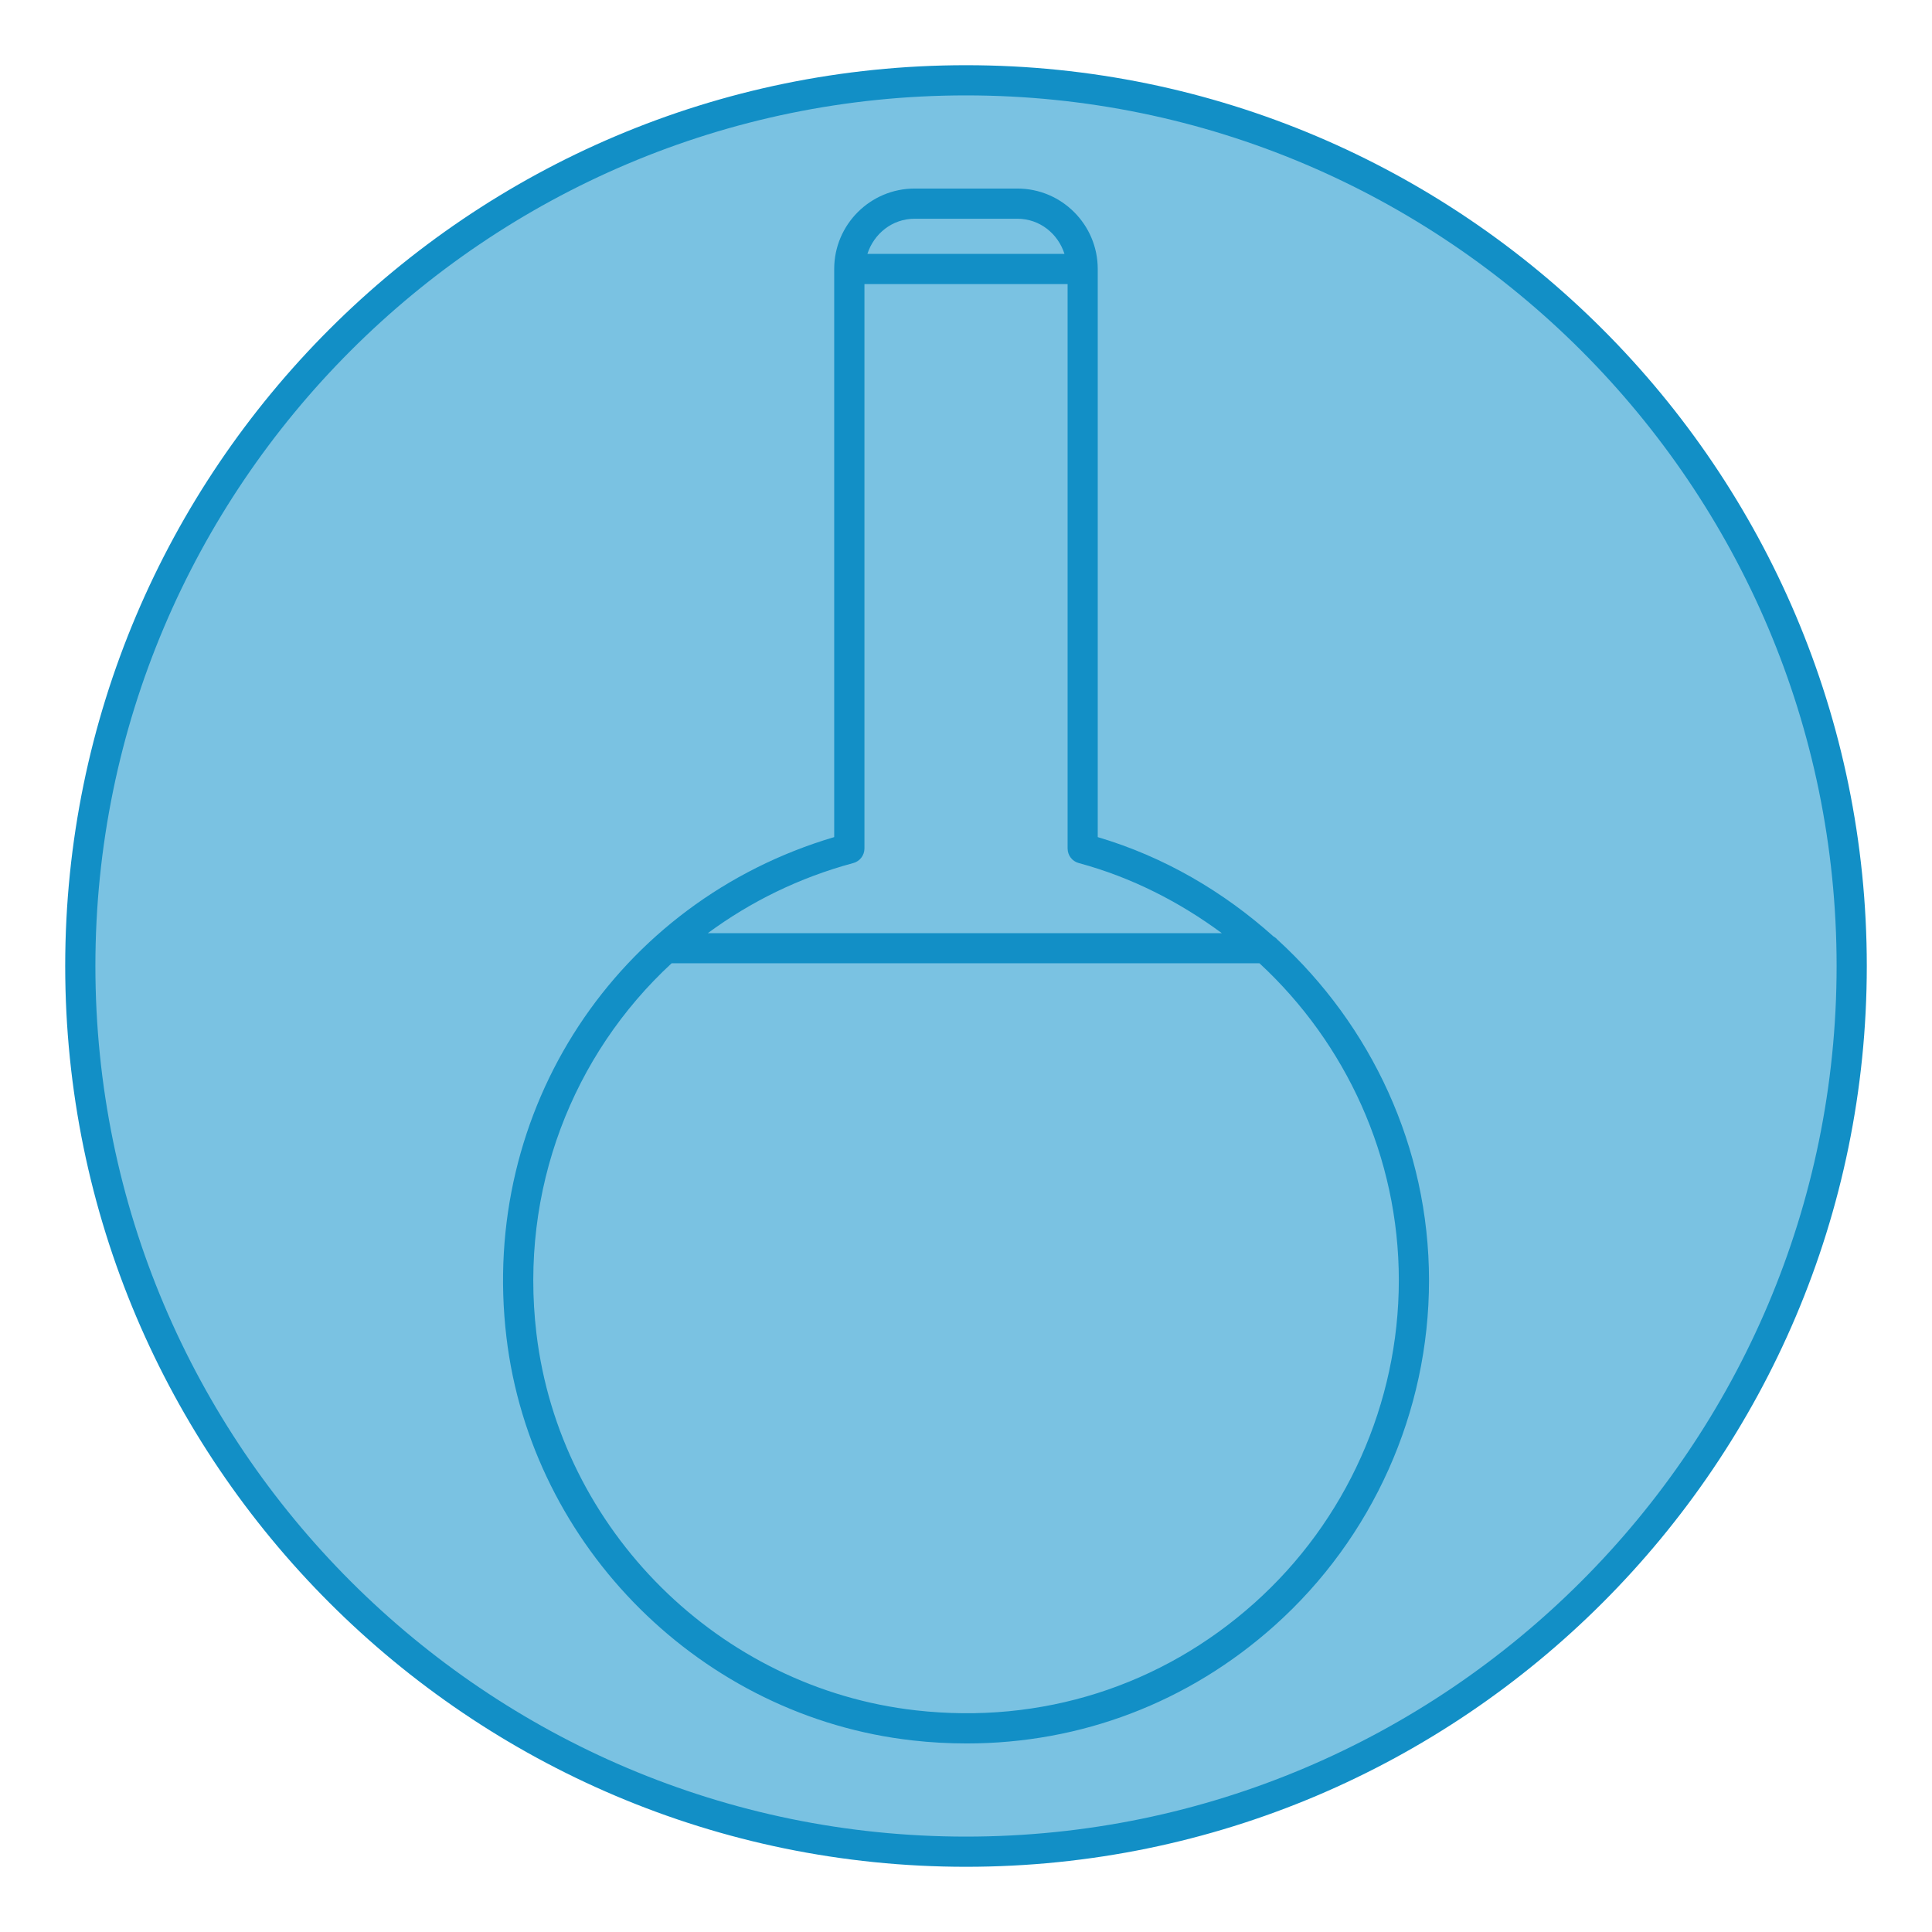 <?xml version="1.0" encoding="UTF-8" standalone="no"?><!-- icon666.com - MILLIONS OF FREE VECTOR ICONS --><svg width="1024" height="1024" id="Layer_1" viewBox="0 0 32 32" xmlns="http://www.w3.org/2000/svg"><g><g><g><circle cx="16" cy="16" fill="#7ac2e2" r="14.67"/></g><g><path d="m16 30.92c-8.227 0-14.92-6.693-14.92-14.92s6.693-14.92 14.92-14.92 14.92 6.693 14.92 14.92-6.693 14.92-14.92 14.92zm0-29.34c-7.951 0-14.42 6.469-14.42 14.42s6.469 14.42 14.42 14.42 14.42-6.469 14.42-14.42-6.469-14.42-14.42-14.42z" fill="#128fc6"/></g></g><g><g><path d="m21.09 15.508c-.824-.737-1.802-1.315-2.908-1.643v-9.41c0-.734-.597-1.332-1.331-1.332h-1.702c-.734 0-1.332.597-1.332 1.332v9.41c-3.602 1.065-5.877 4.517-5.429 8.282.413 3.48 3.242 6.29 6.728 6.68.3.034.6.05.896.05 1.89 0 3.674-.677 5.099-1.952 1.625-1.454 2.558-3.538 2.558-5.717 0-2.204-.959-4.228-2.513-5.647-.02-.024-.04-.037-.066-.053zm-5.941-11.885h1.702c.37 0 .673.247.78.582h-3.264c.108-.335.412-.582.782-.582zm-1.016 10.672c.108-.029.185-.128.185-.241v-9.349h3.365v9.349c0 .113.076.212.185.241.877.237 1.668.644 2.369 1.161h-8.513c.703-.519 1.513-.92 2.409-1.161zm6.643 12.257c-1.54 1.377-3.53 2.011-5.604 1.777-3.257-.365-5.9-2.99-6.287-6.242-.283-2.379.601-4.619 2.239-6.132h9.737c1.432 1.325 2.308 3.209 2.308 5.252-.001 2.038-.873 3.987-2.393 5.345z" fill="#128fc6"/></g></g></g></svg>